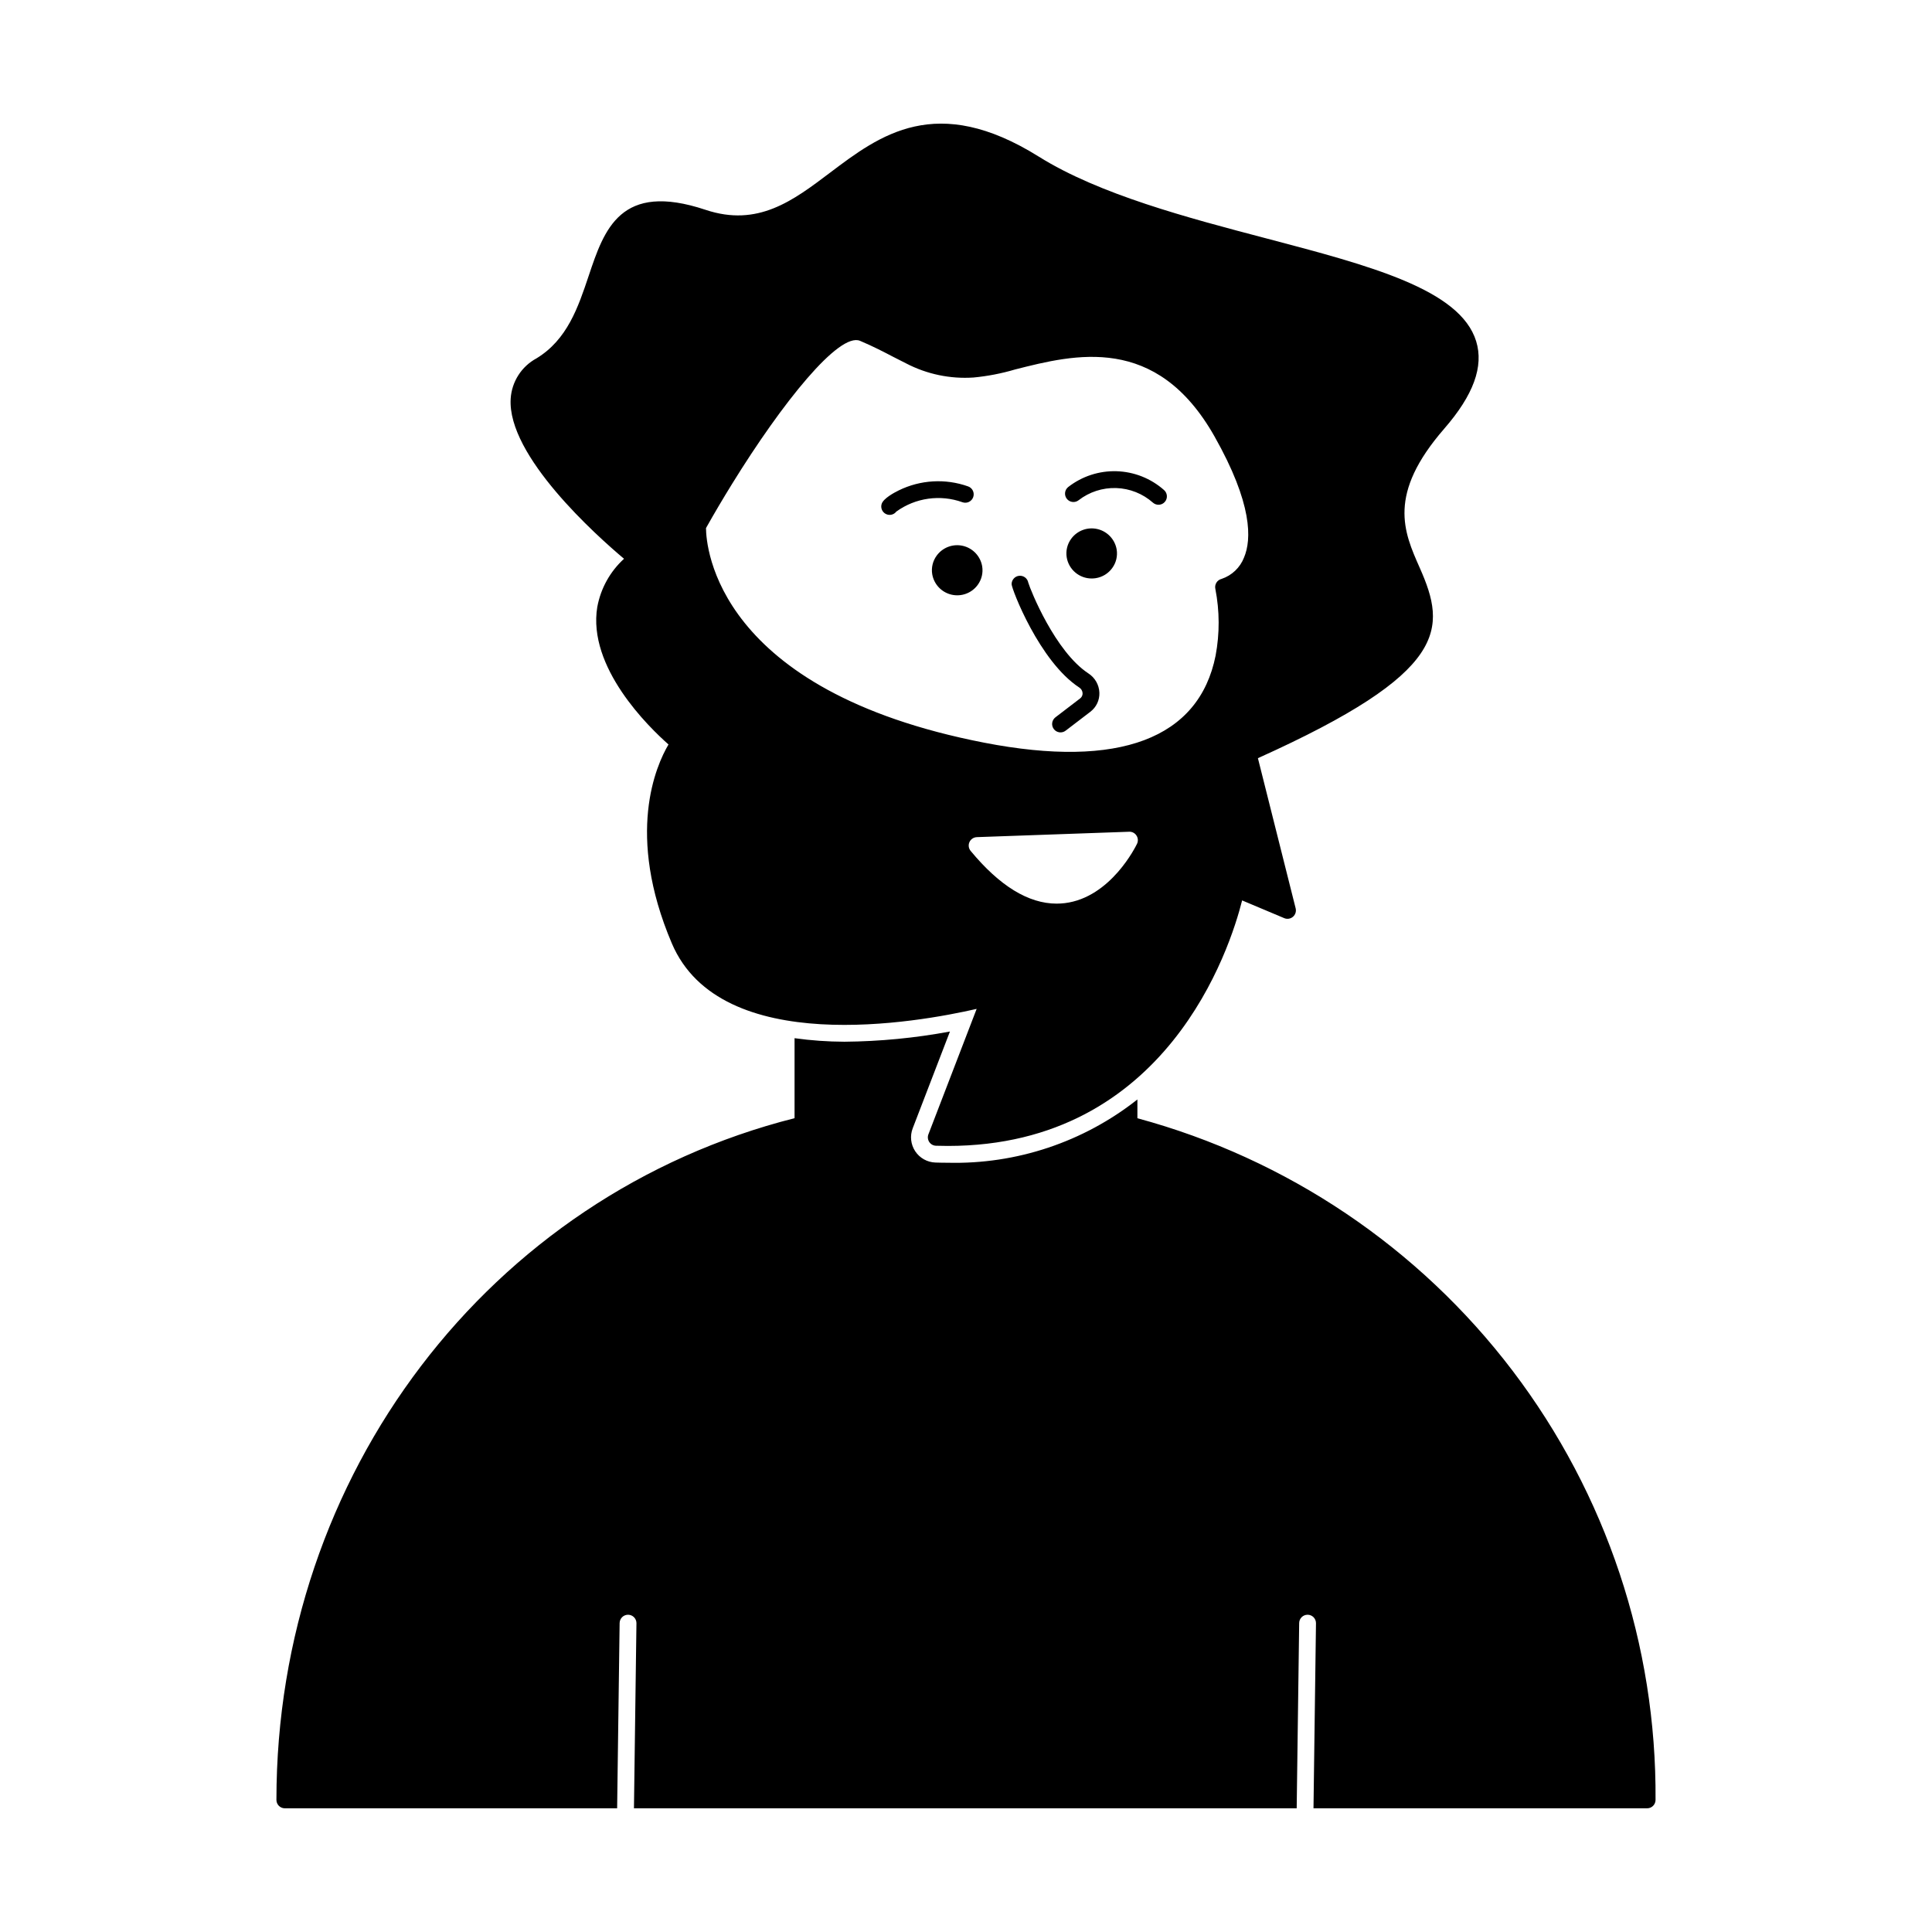 <?xml version="1.0" encoding="UTF-8"?>
<!-- Uploaded to: ICON Repo, www.iconrepo.com, Generator: ICON Repo Mixer Tools -->
<svg fill="#000000" width="800px" height="800px" version="1.1" viewBox="144 144 512 512" xmlns="http://www.w3.org/2000/svg">
 <path d="m404.29 294.09c0.281 1.73-0.148 3.504-1.188 4.918-1.594 2.184-4.34 3.195-6.973 2.574-2.629-0.621-4.633-2.758-5.082-5.426-0.281-1.73 0.148-3.504 1.188-4.918 1.594-2.18 4.34-3.195 6.973-2.574 2.629 0.621 4.633 2.758 5.082 5.422zm35.641-4.457c-0.449-2.664-2.453-4.801-5.082-5.422-2.629-0.625-5.379 0.391-6.973 2.574-1.039 1.414-1.469 3.184-1.188 4.918 0.535 3.238 3.344 5.609 6.625 5.602 0.344 0 0.691-0.027 1.031-0.078 1.766-0.266 3.352-1.227 4.398-2.672 1.039-1.414 1.469-3.188 1.188-4.922zm-40.848-12.527c1.16 0.402 2.426-0.211 2.832-1.371 0.406-1.16-0.203-2.43-1.363-2.836-6.027-2.137-12.66-1.75-18.398 1.074-1.191 0.586-4.016 2.102-4.496 3.547-0.348 1.031 0.109 2.164 1.07 2.672 0.965 0.512 2.156 0.246 2.812-0.621 5.082-3.668 11.648-4.59 17.543-2.465zm28.008-4.039h-0.004c-0.957 0.762-1.125 2.152-0.371 3.117s2.144 1.141 3.113 0.395c2.844-2.211 6.375-3.356 9.977-3.242 3.602 0.117 7.051 1.492 9.746 3.883 0.445 0.387 1.027 0.582 1.617 0.543s1.137-0.312 1.527-0.758c0.387-0.445 0.582-1.027 0.539-1.617-0.039-0.59-0.312-1.141-0.762-1.527-3.473-3.074-7.914-4.836-12.551-4.981-4.637-0.145-9.176 1.336-12.836 4.188zm5.359 49.402c-8.824-5.766-15.391-22.141-15.941-24.051h-0.004c-0.199-1.137-1.238-1.93-2.387-1.828-1.148 0.102-2.031 1.066-2.031 2.219 0 1.273 7.383 20.504 17.926 27.387 0.523 0.332 0.855 0.898 0.887 1.52 0.02 0.543-0.227 1.062-0.664 1.383l-6.531 4.996c-0.473 0.359-0.781 0.891-0.863 1.477-0.078 0.586 0.082 1.18 0.441 1.648 0.359 0.473 0.891 0.781 1.477 0.855 0.59 0.078 1.18-0.082 1.648-0.441l6.531-4.992v-0.004c1.594-1.195 2.492-3.098 2.41-5.086-0.082-2.066-1.164-3.961-2.902-5.082zm12.973 117.88v-4.977c-14.273 11.277-32.039 17.211-50.223 16.77-1.086 0-2.184-0.016-3.297-0.055h-0.004c-2.16-0.07-4.156-1.18-5.352-2.984-1.195-1.801-1.445-4.07-0.668-6.09l9.867-25.648h-0.004c-9.223 1.719-18.582 2.621-27.965 2.703-4.418-0.016-8.832-0.328-13.211-0.938v21.199c-80.934 20.496-137.31 94.508-137.31 180.66v0.004c0 0.59 0.234 1.156 0.652 1.574 0.418 0.418 0.984 0.652 1.578 0.652h88.062l0.66-49.102c0.02-1.219 1.012-2.195 2.231-2.195h0.031-0.004c0.594 0.008 1.156 0.25 1.566 0.672 0.414 0.426 0.641 0.996 0.633 1.586l-0.66 49.039h175.63l0.66-49.102c0.016-1.219 1.008-2.195 2.227-2.195h0.031c0.59 0.008 1.152 0.25 1.566 0.672 0.41 0.426 0.637 0.996 0.629 1.586l-0.66 49.039h88.422c0.59 0 1.156-0.234 1.574-0.652 0.418-0.418 0.652-0.984 0.652-1.574 0.281-41.051-13.039-81.035-37.879-113.72-24.844-32.68-59.809-56.211-99.434-66.926zm81.316-182.74c-15.133 17.402-10.742 27.289-6.5 36.852 7.164 16.148 7.836 27.629-42.879 50.465l10.004 39.797c0.203 0.82-0.074 1.684-0.715 2.234-0.641 0.551-1.535 0.691-2.312 0.363l-11.16-4.699c-3.168 12.598-19.875 65.066-77.977 65.066-1.039 0-2.086-0.016-3.152-0.051-0.723-0.023-1.387-0.391-1.785-0.992-0.398-0.602-0.484-1.359-0.223-2.031l12.785-33.246c-15.43 3.547-67.824 13.082-80.777-17.352-12.32-28.953-4.172-47.164-0.887-52.719-5.223-4.609-21.527-20.449-18.871-36.461l0.004 0.004c0.906-4.91 3.391-9.391 7.082-12.754-7.18-6.039-30.996-27.27-30.039-42.426v-0.004c0.285-4.504 2.875-8.547 6.848-10.688 8.164-4.969 11.043-13.562 13.828-21.875 4.121-12.297 8.379-25.027 30.992-17.477 13.832 4.609 23.121-2.406 32.953-9.836 13.195-9.969 28.152-21.266 55.352-4.258 16.062 10.039 39.496 16.199 60.172 21.633 27.621 7.262 51.477 13.531 55.715 27.273 2.059 6.688-0.703 14.266-8.457 23.18zm-81.562 107.82c-0.418-0.66-1.16-1.043-1.938-1.008l-40.367 1.43-0.004 0.004c-0.848 0.027-1.605 0.539-1.953 1.312-0.348 0.773-0.227 1.676 0.316 2.332 7.672 9.285 15.324 13.973 22.789 13.973 0.727 0 1.453-0.047 2.176-0.133 12.199-1.5 18.852-15.148 19.129-15.73 0.336-0.703 0.281-1.531-0.148-2.18zm20.973-47.699v-0.004c1.094-5.832 1.07-11.816-0.066-17.641-0.273-1.191 0.465-2.383 1.652-2.672 2.719-0.91 4.894-2.981 5.938-5.648 2.027-4.766 2.309-14.211-7.836-32.141-15.383-27.191-37.02-21.723-52.809-17.715h-0.004c-3.602 1.07-7.301 1.785-11.039 2.137-6.188 0.414-12.367-0.883-17.863-3.746-1.125-0.551-2.25-1.125-3.422-1.738-2.473-1.293-5.281-2.758-8.781-4.238-5.559-2.324-20.539 16.273-33.906 37.906-2.379 3.848-4.707 7.781-6.918 11.719 0.043 4.973 2.707 43.09 73.785 56.883 35.672 6.926 56.871-1.059 61.27-23.102z"/>
</svg>